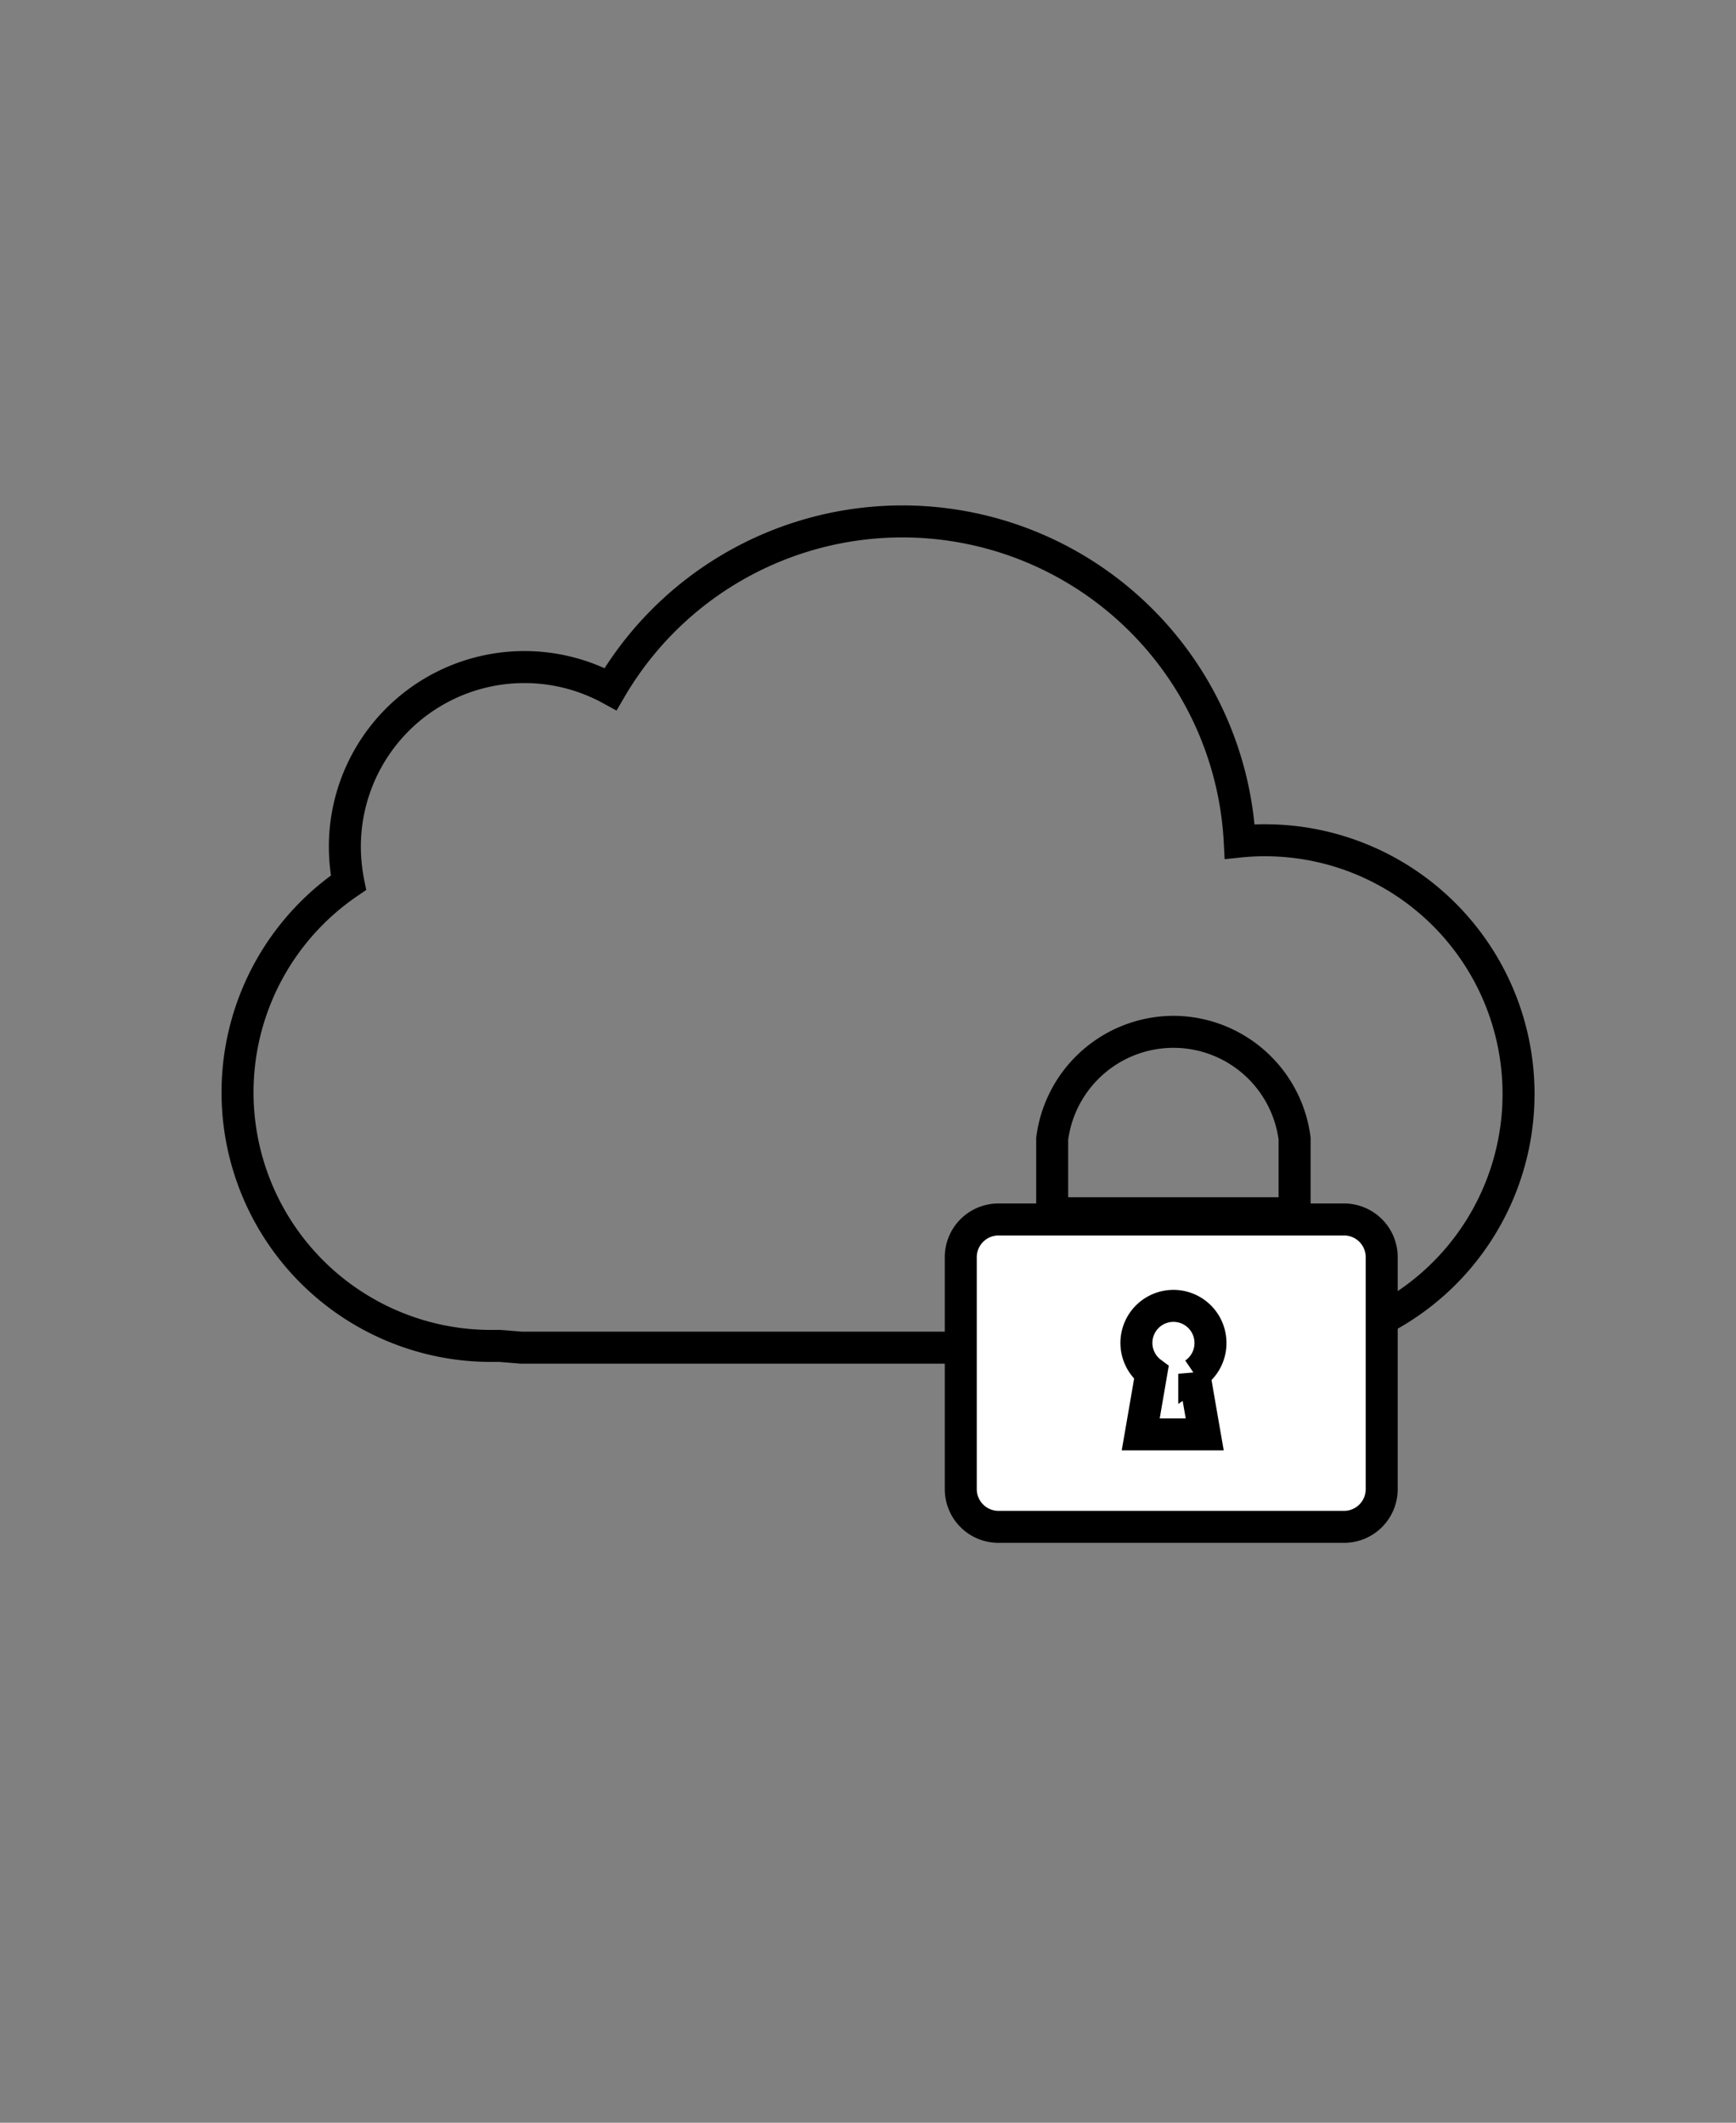<svg xmlns="http://www.w3.org/2000/svg" viewBox="0 0 217.06 265.39"><rect x="0" y="0" width="217.06" height="265.39" fill="#808080" stroke="none"/><defs><style>.cls-1{fill:none;stroke:#000;stroke-miterlimit:10;stroke-width:4px;}.cls-2{fill:#fff;}</style></defs><g id="Layer_10" data-name="Layer 10"><path class="cls-1" d="M189.87,136.75a31.71,31.71,0,0,0-31.71-31.7,29.93,29.93,0,0,0-3.15.16A42.24,42.24,0,0,0,76.34,86.15a22.45,22.45,0,0,0-33.22,19.7,23.15,23.15,0,0,0,.45,4.51,31.7,31.7,0,0,0,17.84,57.91c.38,0,.75,0,1.12,0l2.69.22h95.22v-.09A31.7,31.7,0,0,0,189.87,136.75Z"/><rect class="cls-2" x="120.13" y="152.46" width="52.64" height="38.48" rx="4.72"/><path d="M168.05,154.46a2.71,2.71,0,0,1,2.71,2.72v29a2.71,2.71,0,0,1-2.71,2.71H124.84a2.72,2.72,0,0,1-2.71-2.71v-29a2.72,2.72,0,0,1,2.71-2.72h43.21m0-4H124.84a6.71,6.71,0,0,0-6.71,6.72v29a6.71,6.71,0,0,0,6.71,6.71h43.21a6.71,6.71,0,0,0,6.71-6.71v-29a6.71,6.71,0,0,0-6.71-6.72Z"/><path class="cls-1" d="M151.35,167.89a4.63,4.63,0,1,0-7.39,3.72q-.66,3.85-1.33,7.72h8q-.66-3.79-1.31-7.58A4.62,4.62,0,0,0,151.35,167.89Z"/><path d="M146.72,131a13.27,13.27,0,0,1,13.15,11.5v7.18H133.56v-7.18A13.29,13.29,0,0,1,146.72,131m0-4a17.34,17.34,0,0,0-17.16,15.25v11.43h34.31V142.21A17.33,17.33,0,0,0,146.72,127Z"/></g></svg>
